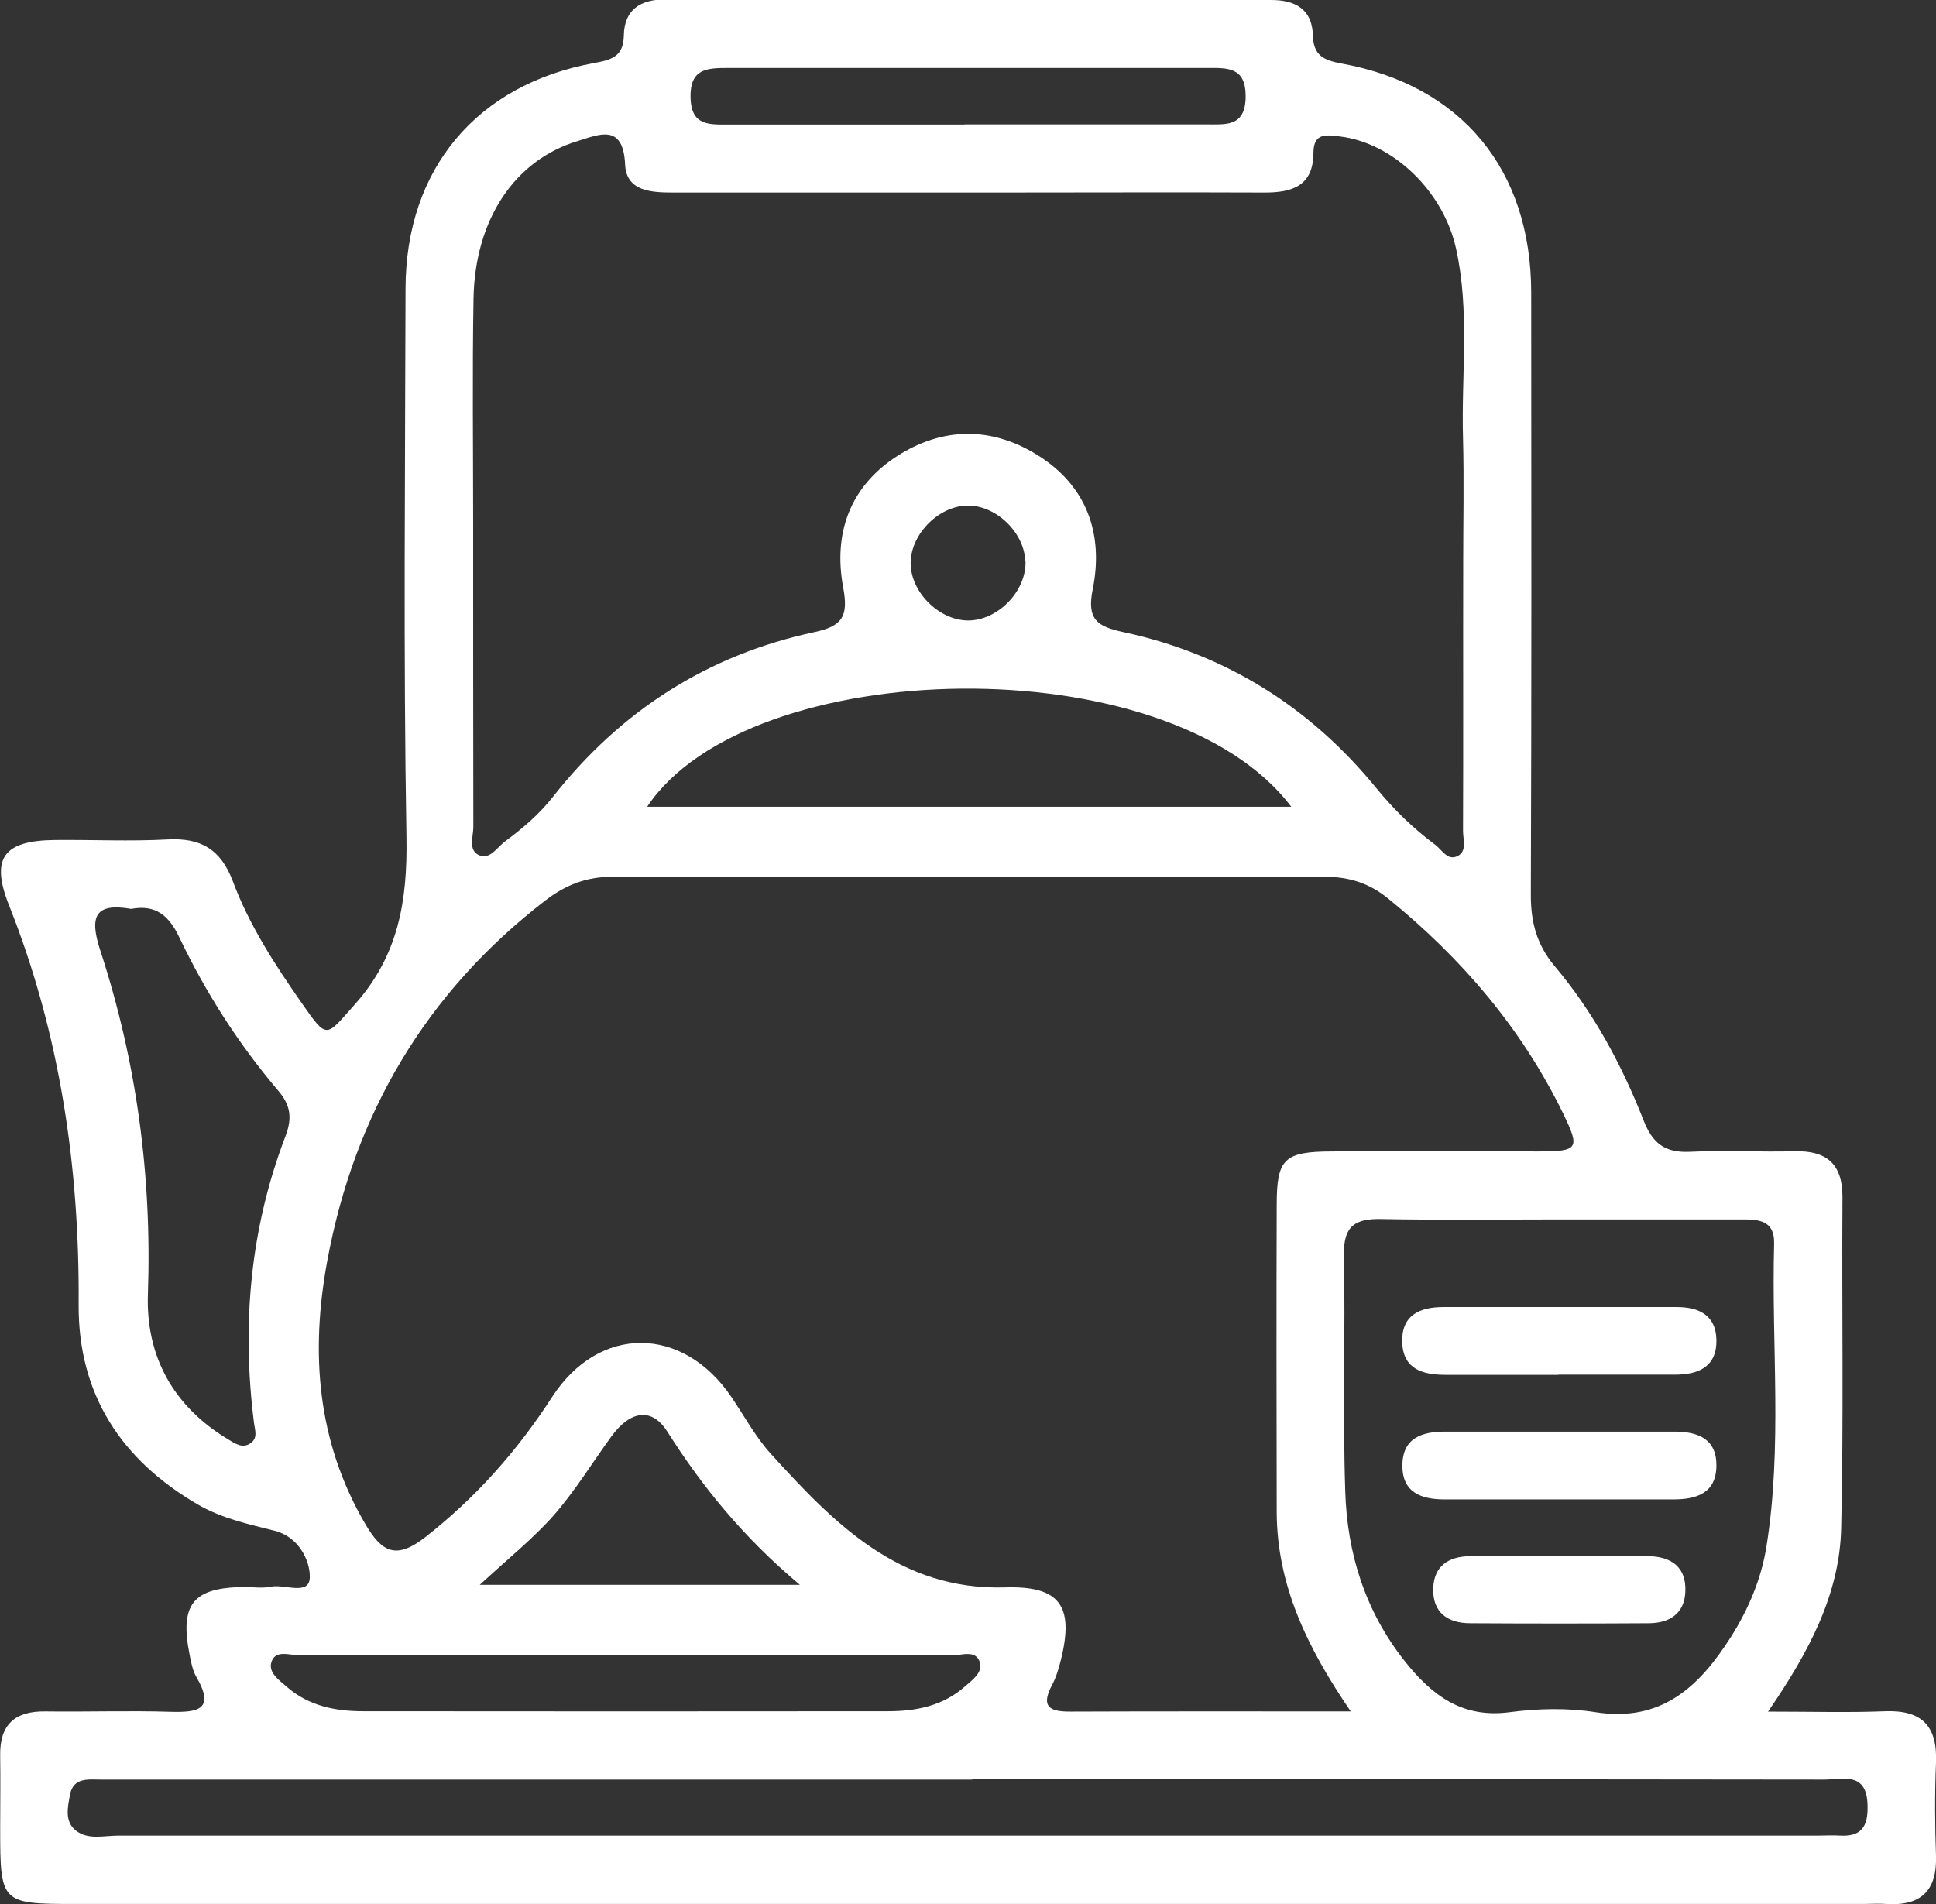 <?xml version="1.0" encoding="UTF-8"?>
<svg id="Capa_2" data-name="Capa 2" xmlns="http://www.w3.org/2000/svg" viewBox="0 0 105.36 103.64">
  <rect x="0" y="0" width="105.36" height="103.64" fill="#333333" stroke="none"/>
  <defs>
    <style>
      .cls-1 {
        fill: #fff;
        stroke-width: 0px;
      }
    </style>
  </defs>
  <g id="Capa_1-2" data-name="Capa 1">
    <g>
      <path class="cls-1" d="M96.22,93.16c2.35,0,4.37.06,6.39-.02,2.01-.07,2.83.83,2.75,2.8-.07,1.69-.06,3.39,0,5.08.06,1.91-.85,2.73-2.7,2.61-.42-.03-.85,0-1.27,0-32.46,0-64.92,0-97.38,0-3.94,0-4-.07-4-4.06,0-1.34.02-2.68,0-4.02-.03-1.69.81-2.43,2.48-2.4,2.26.03,4.52-.05,6.77.02,1.48.04,2.47-.09,1.43-1.89-.21-.36-.29-.8-.37-1.21-.55-2.75.18-3.66,2.95-3.69.49,0,1,.08,1.48-.02.75-.15,2.09.51,2.11-.51.02-.95-.64-2.21-1.9-2.53-1.44-.36-2.9-.68-4.19-1.43-4.16-2.42-6.52-5.99-6.49-10.88.05-7.48-1.01-14.75-3.79-21.74-1.02-2.57-.29-3.52,2.49-3.55,2.05-.02,4.1.08,6.14-.03,1.8-.1,2.89.53,3.55,2.27.89,2.39,2.28,4.53,3.74,6.62,1.42,2.04,1.31,1.87,2.89.1,2.39-2.67,2.88-5.66,2.82-9.12-.17-9.95-.07-19.9-.05-29.85.01-6.5,3.86-11.11,10.27-12.28.95-.17,1.59-.36,1.61-1.49.02-1.41.91-1.97,2.23-1.97C47.16,0,58.17,0,69.18,0c1.31,0,2.23.5,2.27,1.93.03,1.1.59,1.35,1.57,1.53,6.53,1.19,10.3,5.78,10.31,12.45.01,10.94.02,21.87-.02,32.81,0,1.48.32,2.7,1.3,3.87,2.11,2.5,3.65,5.37,4.84,8.4.49,1.26,1.18,1.76,2.51,1.7,1.9-.09,3.81.02,5.71-.03,1.75-.04,2.61.7,2.6,2.51-.04,6,.07,12-.07,17.99-.08,3.61-1.75,6.75-3.98,10ZM73.51,93.15c-2.4-3.51-4.02-6.91-4.03-10.86-.01-5.57-.02-11.14,0-16.71,0-2.52.41-2.9,3.01-2.91,3.74-.02,7.47,0,11.21,0,2.2,0,2.3-.14,1.38-2.04-2.26-4.65-5.53-8.47-9.53-11.72-1.04-.85-2.14-1.19-3.49-1.19-12.9.04-25.81.04-38.71,0-1.44,0-2.56.44-3.67,1.29-6.5,5.01-10.39,11.61-11.87,19.62-.92,4.97-.57,9.81,2.07,14.32.91,1.56,1.69,1.94,3.26.72,2.76-2.16,5.01-4.7,6.91-7.64,2.56-3.94,7.11-3.89,9.75,0,.71,1.05,1.32,2.19,2.17,3.12,3.44,3.79,6.99,7.42,12.73,7.25,2.98-.09,3.76,1,3.04,3.93-.12.48-.26.96-.49,1.39-.64,1.21-.09,1.45,1.03,1.44,4.93-.02,9.86-.01,15.24-.01ZM79.63,30.63c0-2.26.05-4.52-.01-6.77-.1-3.45.38-6.92-.38-10.33-.69-3.13-3.43-5.75-6.3-6.1-.75-.09-1.46-.22-1.46.89-.01,1.82-1.18,2.17-2.7,2.16-4.8-.02-9.59,0-14.39,0-5.92,0-11.85,0-17.77,0-1.18,0-2.53-.07-2.6-1.52-.1-2.28-1.44-1.63-2.59-1.28-3.43,1.04-5.58,4.27-5.66,8.56-.07,4.09-.02,8.18-.02,12.27,0,5.5,0,11,.01,16.5,0,.53-.3,1.27.32,1.54.59.25.97-.43,1.4-.75.96-.71,1.86-1.47,2.62-2.44,3.67-4.66,8.4-7.71,14.2-8.95,1.55-.33,1.88-.86,1.59-2.42-.55-2.93.34-5.5,2.94-7.17,2.47-1.58,5.11-1.61,7.6-.07,2.71,1.67,3.64,4.3,3.04,7.31-.34,1.67.24,2.04,1.69,2.35,5.57,1.2,10.17,4.1,13.76,8.51.95,1.16,2,2.18,3.19,3.06.37.28.67.89,1.22.61.52-.27.29-.89.29-1.36.02-4.87,0-9.73.01-14.6ZM84.92,66.37c-3.25,0-6.49.04-9.74-.02-1.4-.03-2.06.35-2.04,1.9.08,4.3-.07,8.61.07,12.91.1,3.37,1.08,6.52,3.22,9.23,1.48,1.87,3.13,3.15,5.74,2.8,1.53-.2,3.13-.24,4.65,0,3.61.57,5.67-1.4,7.39-4.11.95-1.51,1.64-3.14,1.92-4.89.88-5.47.27-10.98.42-16.48.04-1.37-.94-1.34-1.9-1.34-3.25,0-6.49,0-9.74,0ZM52.91,96.86c-9.59,0-19.19,0-28.78,0-6.21,0-12.42,0-18.62,0-.68,0-1.52-.14-1.7.82-.12.67-.32,1.47.34,1.97.66.5,1.5.26,2.26.26,30.83,0,61.66,0,92.49,0,.42,0,.85-.03,1.27,0,1.3.07,1.51-.72,1.46-1.77-.09-1.73-1.4-1.28-2.36-1.28-15.45-.02-30.9-.02-46.35-.02ZM70.27,43.91c-6.68-8.84-29.53-8.3-35.05,0h35.05ZM7.14,49.47c-2-.35-2.27.44-1.69,2.24,1.99,6.07,2.82,12.31,2.6,18.72-.12,3.4,1.39,6.13,4.38,7.92.35.21.75.5,1.18.22.45-.29.26-.73.21-1.15-.67-5.33-.21-10.55,1.72-15.59.37-.98.28-1.68-.41-2.48-2.15-2.53-3.94-5.33-5.37-8.33-.57-1.19-1.28-1.8-2.62-1.55ZM34.04,90.08c-5.93,0-11.85,0-17.78.01-.52,0-1.28-.31-1.49.38-.18.58.44.99.86,1.36,1.19,1.03,2.64,1.31,4.14,1.31,9.52.01,19.05.01,28.57,0,1.51,0,2.96-.29,4.14-1.32.41-.36,1.03-.78.84-1.36-.23-.68-.99-.36-1.5-.36-5.93-.02-11.85-.01-17.78-.01ZM52.5,6.77c4.37,0,8.75,0,13.12,0,1.07,0,2.16.16,2.17-1.51.01-1.64-1.01-1.56-2.12-1.56-8.68,0-17.35,0-26.03,0-1.15,0-2.1.02-2.06,1.62.04,1.51.98,1.46,2.01,1.46,4.3,0,8.6,0,12.91,0ZM43.52,86.25c-3.05-2.56-5.29-5.31-7.21-8.34-.85-1.33-2.02-1.13-3.05.29-1.03,1.42-1.96,2.94-3.11,4.26-1.12,1.27-2.46,2.34-4.04,3.8h17.41ZM55.8,30.55c-.06-1.6-1.64-3.09-3.21-3.03-1.59.06-3.09,1.65-3.03,3.22.06,1.59,1.65,3.09,3.22,3.03,1.6-.06,3.08-1.64,3.03-3.22Z"/>
      <path class="cls-1" d="M84.82,74.83c-2.05,0-4.09,0-6.14,0-1.25,0-2.33-.3-2.37-1.79-.04-1.47.97-1.9,2.25-1.9,4.23,0,8.46,0,12.69,0,1.19,0,2.13.43,2.16,1.78.03,1.47-.97,1.9-2.25,1.9-2.12,0-4.23,0-6.35,0Z"/>
      <path class="cls-1" d="M84.74,81.61c-2.05,0-4.09,0-6.14,0-1.27,0-2.3-.39-2.28-1.87.02-1.49,1.08-1.82,2.33-1.82,4.16,0,8.32,0,12.48,0,1.27,0,2.3.39,2.28,1.87-.02,1.48-1.08,1.82-2.33,1.82-2.12,0-4.23,0-6.35,0Z"/>
      <path class="cls-1" d="M84.85,84.7c1.62,0,3.24-.02,4.86,0,1.23.02,2.06.58,2.01,1.91-.04,1.21-.85,1.73-1.98,1.74-3.24.02-6.49.02-9.73,0-1.23,0-2.06-.59-2.01-1.91.04-1.22.85-1.72,1.98-1.74,1.62-.03,3.24,0,4.86,0Z"/>
    </g>
  </g>
</svg>